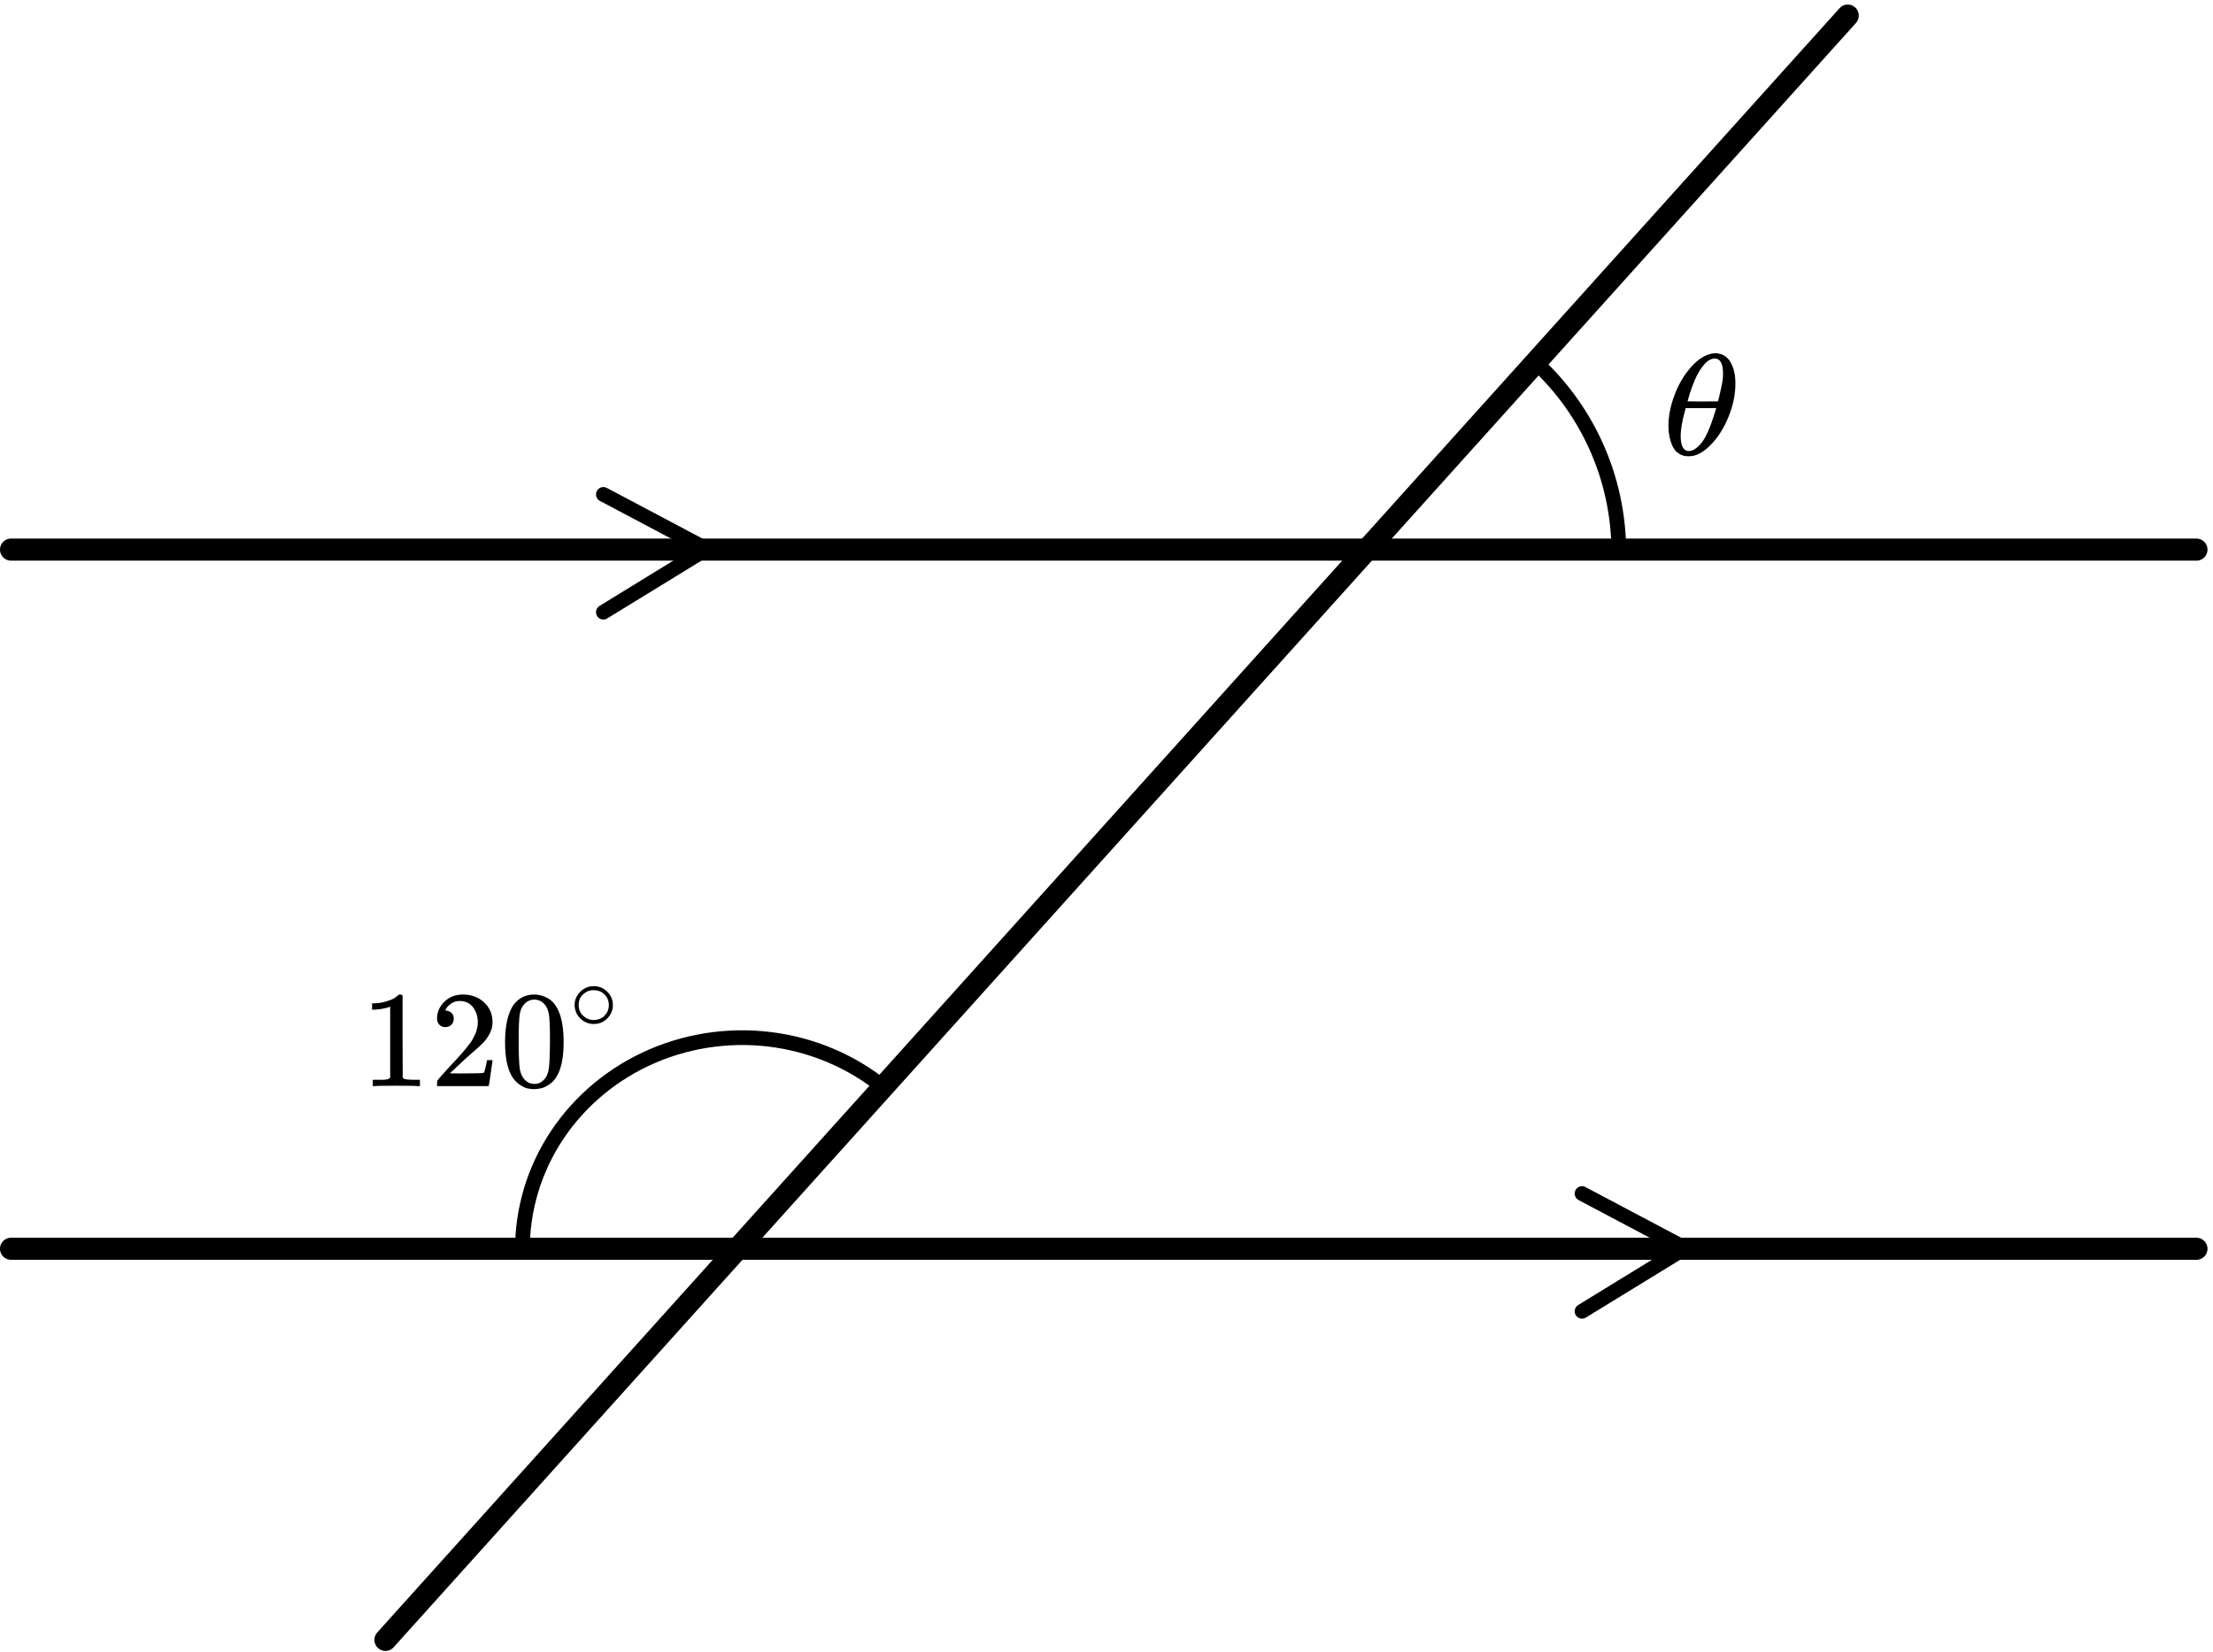 <?xml version="1.0" encoding="UTF-8"?> <svg xmlns="http://www.w3.org/2000/svg" width="201" height="150" viewBox="0 0 201 150" fill="none"><path d="M147.031 50.124C147.031 46.77 146.31 43.456 144.917 40.405C143.523 37.355 141.49 34.639 138.955 32.443" stroke="black" stroke-width="1.337"></path><path d="M80.868 99.262C77.999 96.739 74.427 95.077 70.591 94.481C66.755 93.884 62.821 94.378 59.272 95.902C55.724 97.426 52.715 99.915 50.615 103.061C48.515 106.208 47.416 109.876 47.452 113.616" stroke="black" stroke-width="1.337"></path><line x1="1.002" y1="49.913" x2="199.497" y2="49.913" stroke="black" stroke-width="2.005" stroke-linecap="round"></line><line x1="1.002" y1="113.406" x2="199.497" y2="113.406" stroke="black" stroke-width="2.005" stroke-linecap="round"></line><line x1="167.826" y1="1.416" x2="35.008" y2="148.926" stroke="black" stroke-width="2.005" stroke-linecap="round"></line><path d="M54.803 44.9L64.159 49.856L54.803 55.594" stroke="black" stroke-width="1.337" stroke-linecap="round" stroke-linejoin="round"></path><path d="M143.691 108.393L153.048 113.348L143.691 119.086" stroke="black" stroke-width="1.337" stroke-linecap="round" stroke-linejoin="round"></path><g clip-path="url(#clip0)"><path d="M151.537 38.686C151.537 37.797 151.722 36.859 152.093 35.874C152.463 34.888 152.967 34.038 153.603 33.323C154.24 32.607 154.9 32.197 155.584 32.093C155.594 32.093 155.632 32.093 155.698 32.093C155.765 32.093 155.822 32.089 155.869 32.08C156.382 32.115 156.781 32.328 157.066 32.721C157.437 33.244 157.622 33.946 157.622 34.827C157.622 35.83 157.408 36.85 156.981 37.888C156.553 38.926 156.007 39.776 155.342 40.439C154.677 41.102 154.04 41.434 153.432 41.434H153.333C152.991 41.434 152.696 41.346 152.449 41.172C152.202 40.998 152.017 40.766 151.893 40.479C151.77 40.191 151.68 39.899 151.623 39.602C151.566 39.306 151.537 39 151.537 38.686ZM156.496 33.898C156.496 33.009 156.244 32.564 155.741 32.564C155.399 32.564 155.066 32.76 154.743 33.153C154.42 33.545 154.154 33.99 153.945 34.487C153.736 34.984 153.575 35.42 153.461 35.795C153.347 36.17 153.285 36.388 153.276 36.449C153.741 36.458 154.202 36.462 154.658 36.462L156.04 36.449C156.05 36.441 156.088 36.297 156.154 36.017C156.221 35.738 156.297 35.39 156.382 34.971C156.468 34.552 156.506 34.195 156.496 33.898ZM152.649 39.576C152.649 40.5 152.9 40.963 153.404 40.963C153.546 40.963 153.698 40.919 153.86 40.832C154.021 40.745 154.216 40.579 154.444 40.335C154.672 40.09 154.9 39.711 155.128 39.197C155.356 38.682 155.584 38.045 155.812 37.286L155.883 37.064H153.105C153.105 37.09 153.062 37.256 152.976 37.561C152.891 37.867 152.815 38.207 152.748 38.582C152.682 38.957 152.649 39.288 152.649 39.576Z" fill="black"></path></g><g clip-path="url(#clip1)"><path d="M35.439 91.416L35.275 91.479C35.157 91.52 34.989 91.562 34.77 91.604C34.551 91.645 34.306 91.674 34.037 91.691H33.797V91.116H34.037C34.433 91.1 34.799 91.037 35.136 90.929C35.473 90.821 35.709 90.721 35.844 90.629C35.978 90.538 36.096 90.446 36.197 90.354C36.214 90.329 36.265 90.317 36.349 90.317C36.425 90.317 36.496 90.342 36.564 90.392V94.127L36.576 97.875C36.635 97.933 36.686 97.971 36.728 97.987C36.77 98.004 36.871 98.02 37.031 98.037C37.191 98.054 37.452 98.062 37.815 98.062H38.143V98.637H38.004C37.827 98.612 37.158 98.599 35.995 98.599C34.85 98.599 34.188 98.612 34.012 98.637H33.86V98.062H34.188C34.374 98.062 34.534 98.062 34.669 98.062C34.803 98.062 34.909 98.058 34.984 98.05C35.06 98.041 35.128 98.029 35.187 98.012C35.246 97.996 35.279 97.987 35.288 97.987C35.296 97.987 35.321 97.966 35.364 97.925C35.406 97.883 35.431 97.866 35.439 97.875V91.416Z" fill="black"></path><path d="M40.443 93.278C40.215 93.278 40.034 93.203 39.899 93.053C39.765 92.903 39.697 92.72 39.697 92.503C39.697 91.912 39.92 91.4 40.367 90.966C40.813 90.534 41.369 90.317 42.035 90.317C42.801 90.317 43.441 90.55 43.955 91.016C44.469 91.483 44.73 92.087 44.738 92.828C44.738 93.186 44.654 93.527 44.486 93.852C44.317 94.177 44.115 94.46 43.879 94.702C43.643 94.943 43.306 95.251 42.868 95.626C42.565 95.884 42.144 96.267 41.605 96.775L40.86 97.475L41.82 97.487C43.142 97.487 43.846 97.467 43.93 97.425C43.989 97.408 44.09 97.038 44.233 96.313V96.276H44.738V96.313C44.73 96.338 44.675 96.717 44.574 97.45C44.473 98.183 44.41 98.566 44.385 98.599V98.637H39.697V98.399V98.249C39.697 98.191 39.722 98.129 39.773 98.062C39.824 97.996 39.95 97.85 40.152 97.625C40.396 97.358 40.607 97.125 40.784 96.925C40.86 96.842 41.003 96.688 41.213 96.463C41.424 96.238 41.567 96.084 41.643 96.001C41.719 95.918 41.841 95.78 42.009 95.589C42.178 95.397 42.296 95.255 42.363 95.164C42.431 95.072 42.527 94.947 42.654 94.789C42.78 94.631 42.868 94.498 42.919 94.389C42.969 94.281 43.033 94.16 43.108 94.027C43.184 93.894 43.239 93.761 43.273 93.627C43.306 93.494 43.336 93.369 43.361 93.253C43.386 93.136 43.399 92.999 43.399 92.84C43.399 92.316 43.256 91.862 42.969 91.479C42.683 91.096 42.275 90.904 41.744 90.904C41.466 90.904 41.222 90.975 41.011 91.116C40.801 91.258 40.653 91.395 40.569 91.529C40.485 91.662 40.443 91.741 40.443 91.766C40.443 91.774 40.464 91.778 40.506 91.778C40.657 91.778 40.813 91.837 40.973 91.953C41.133 92.07 41.213 92.261 41.213 92.528C41.213 92.736 41.146 92.911 41.011 93.053C40.877 93.194 40.687 93.269 40.443 93.278Z" fill="black"></path><path d="M46.593 91.329C47.065 90.655 47.709 90.317 48.526 90.317C48.931 90.317 49.335 90.426 49.739 90.642C50.143 90.859 50.472 91.242 50.725 91.792C51.036 92.483 51.192 93.432 51.192 94.64C51.192 95.931 51.011 96.918 50.649 97.6C50.48 97.95 50.249 98.229 49.954 98.437C49.659 98.646 49.402 98.775 49.183 98.825C48.964 98.875 48.749 98.904 48.539 98.912C48.32 98.912 48.101 98.887 47.882 98.837C47.663 98.787 47.406 98.654 47.111 98.437C46.816 98.221 46.585 97.942 46.416 97.6C46.054 96.918 45.873 95.931 45.873 94.64C45.873 93.191 46.113 92.087 46.593 91.329ZM49.436 91.18C49.183 90.913 48.884 90.78 48.539 90.78C48.185 90.78 47.882 90.913 47.629 91.18C47.419 91.396 47.28 91.696 47.212 92.079C47.145 92.462 47.111 93.261 47.111 94.477C47.111 95.793 47.145 96.659 47.212 97.076C47.28 97.492 47.431 97.821 47.667 98.063C47.903 98.312 48.194 98.437 48.539 98.437C48.876 98.437 49.162 98.312 49.398 98.063C49.642 97.813 49.794 97.463 49.853 97.013C49.912 96.564 49.946 95.718 49.954 94.477C49.954 93.27 49.92 92.475 49.853 92.091C49.785 91.708 49.647 91.404 49.436 91.18Z" fill="black"></path><path d="M52.191 91.263C52.191 90.81 52.361 90.412 52.701 90.071C53.04 89.729 53.448 89.558 53.924 89.558C54.401 89.558 54.809 89.723 55.148 90.053C55.487 90.383 55.66 90.792 55.666 91.281C55.666 91.74 55.499 92.14 55.166 92.482C54.832 92.823 54.422 92.994 53.933 92.994C53.457 92.994 53.049 92.826 52.709 92.491C52.37 92.155 52.197 91.746 52.191 91.263ZM53.889 89.921C53.549 89.921 53.242 90.044 52.968 90.292C52.695 90.539 52.558 90.866 52.558 91.272C52.558 91.666 52.692 91.99 52.96 92.243C53.228 92.497 53.552 92.626 53.933 92.632C54.136 92.632 54.323 92.594 54.496 92.517C54.669 92.441 54.791 92.364 54.862 92.288C54.934 92.211 54.996 92.137 55.05 92.067C55.217 91.849 55.3 91.584 55.3 91.272C55.3 90.901 55.172 90.583 54.916 90.318C54.66 90.053 54.317 89.921 53.889 89.921Z" fill="black"></path></g><defs><clipPath id="clip0"><rect width="6.683" height="9.357" fill="white" transform="translate(151.043 32.08)"></rect></clipPath><clipPath id="clip1"><rect width="24.06" height="9.357" fill="white" transform="translate(32.748 89.557)"></rect></clipPath></defs></svg> 